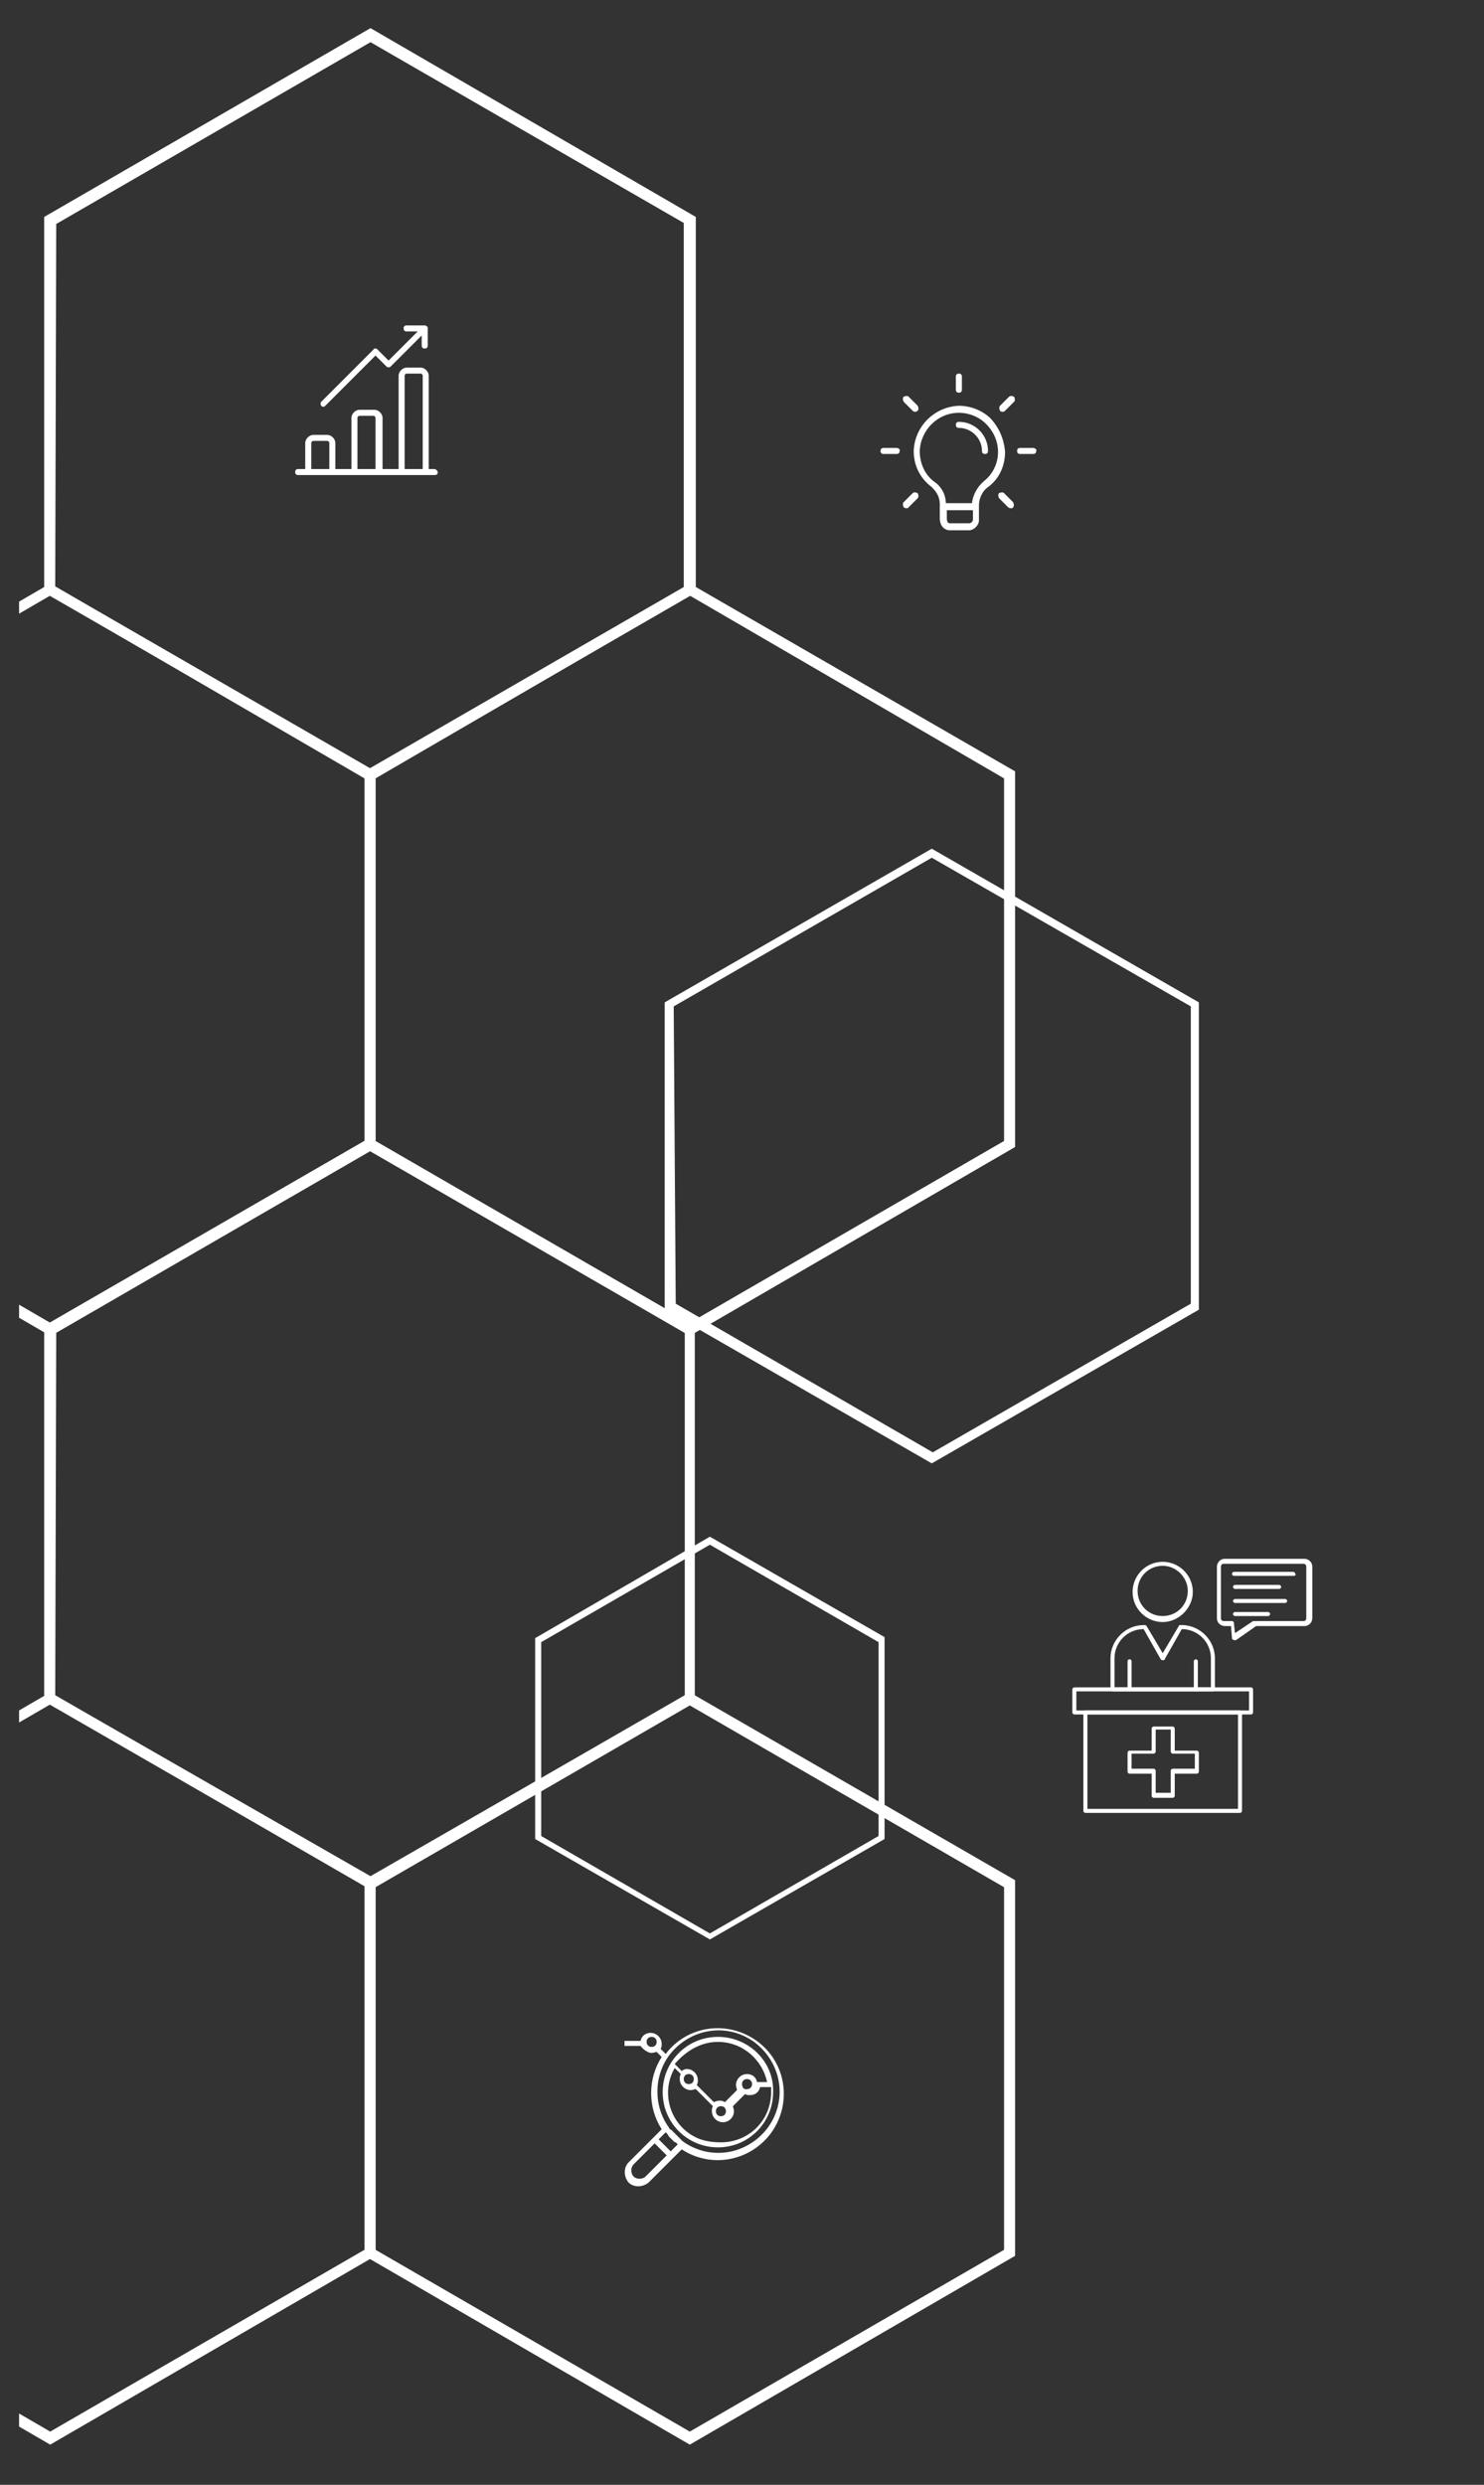<?xml version="1.0" encoding="UTF-8"?> <!-- Generator: Adobe Illustrator 24.0.2, SVG Export Plug-In . SVG Version: 6.00 Build 0) --> <svg xmlns="http://www.w3.org/2000/svg" xmlns:xlink="http://www.w3.org/1999/xlink" id="Layer_1" x="0px" y="0px" viewBox="0 0 147.8 247.4" style="enable-background:new 0 0 147.8 247.4;" xml:space="preserve"><rect x="0" y="0" width="147.8" height="247.4" fill="#333333" stroke="none"/> <style type="text/css"> .st0{fill:#FFFFFF;} </style> <g> <path class="st0" d="M92.8,145.7l-26.6-15.3V99.8l26.6-15.3l26.6,15.3v30.6L92.8,145.7z M67.3,129.8l25.6,14.8l25.7-14.8v-29.6 L92.8,85.4l-25.7,14.8L67.3,129.8L67.3,129.8z"></path> </g> <g> <path class="st0" d="M70.7,193.1l-17.4-10v-20L70.7,153l17.4,10v20.1L70.7,193.1z M53.9,182.8l16.8,9.7l16.8-9.7v-19.3l-16.8-9.7 l-16.8,9.7C53.9,163.5,53.9,182.8,53.9,182.8z"></path> </g> <g> <path class="st0" d="M36.9,77.7L4.4,59V21.6L36.9,2.8l32.4,18.8V59L36.9,77.7z M5.5,58.4l31.3,18.2l31.3-18.1V22.2l-31.2-18 L5.6,22.3L5.5,58.4L5.5,58.4z"></path> </g> <g> <polygon class="st0" points="5,58.1 1.9,59.9 1.9,61.1 5,59.3 36.3,77.5 36.3,113.6 5,131.7 1.9,129.9 1.9,131.2 5,133 37.4,114.2 37.4,76.8 "></polygon> </g> <g> <path class="st0" d="M68.7,133l-32.4-18.7V76.8l32.4-18.7l32.4,18.7v37.4L68.7,133z M37.4,113.6l31.3,18.1l31.3-18.1V77.5 L68.7,59.3L37.4,77.5V113.6z"></path> </g> <g> <path class="st0" d="M36.9,188.1L4.4,169.4V132l32.4-18.7L69.2,132v37.4L36.9,188.1z M5.5,168.8l31.4,18l31.3-18v-36.1l-31.3-18.1 L5.6,132.7L5.5,168.8L5.5,168.8z"></path> </g> <g> <polygon class="st0" points="5,168.5 1.9,170.3 1.9,171.5 5,169.7 36.3,187.8 36.3,224 5,242.1 1.9,240.3 1.9,241.6 5,243.4 37.4,224.6 37.4,187.2 "></polygon> </g> <g> <path class="st0" d="M68.7,243.4l-32.4-18.8v-37.4l32.4-18.7l32.4,18.7v37.4L68.7,243.4z M37.4,224l31.3,18.1L100,224v-36.1 l-31.3-18.1l-31.3,18.1C37.4,187.9,37.4,224,37.4,224z"></path> </g> <g> <g> <g> <path class="st0" d="M115.8,161.5c-1.6,0-3-1.3-3-3c0-1.6,1.3-3,3-3c1.6,0,3,1.3,3,3C118.8,160.1,117.4,161.5,115.8,161.5z M115.8,155.9c-1.4,0-2.5,1.1-2.5,2.5c0,1.4,1.1,2.5,2.5,2.5s2.5-1.1,2.5-2.5C118.3,157.1,117.2,155.9,115.8,155.9z"></path> </g> <g> <path class="st0" d="M120.8,168.4h-10c-0.1,0-0.2-0.1-0.2-0.2v-3.1c0-1.8,1.5-3.3,3.3-3.3h0.1c0.1,0,0.1,0,0.2,0.1l1.6,2.7 l1.6-2.7c0-0.1,0.1-0.1,0.2-0.1h0.1c1.8,0,3.3,1.5,3.3,3.3v3.1C121,168.3,120.9,168.4,120.8,168.4z M111,168h9.6v-2.9 c0-1.6-1.3-2.9-2.9-2.9l0,0l-1.7,3c0,0.1-0.1,0.1-0.2,0.1c-0.1,0-0.1,0-0.2-0.1l-1.7-3c-1.6,0-2.9,1.3-2.9,2.9 C111,165.1,111,168,111,168z"></path> </g> <g> <path class="st0" d="M112.5,168.4c-0.1,0-0.2-0.1-0.2-0.2v-2.8c0-0.1,0.1-0.2,0.2-0.2c0.1,0,0.2,0.1,0.2,0.2v2.8 C112.8,168.3,112.7,168.4,112.5,168.4z"></path> </g> <g> <path class="st0" d="M119.1,168.4c-0.1,0-0.2-0.1-0.2-0.2v-2.8c0-0.1,0.1-0.2,0.2-0.2c0.1,0,0.2,0.1,0.2,0.2v2.8 C119.3,168.3,119.2,168.4,119.1,168.4z"></path> </g> <g> <path class="st0" d="M116.8,179h-1.9c-0.1,0-0.2-0.1-0.2-0.2v-2.2h-2.2c-0.1,0-0.2-0.1-0.2-0.2v-1.9c0-0.1,0.1-0.2,0.2-0.2h2.2 v-2.2c0-0.1,0.1-0.2,0.2-0.2h1.9c0.1,0,0.2,0.1,0.2,0.2v2.2h2.2c0.1,0,0.2,0.1,0.2,0.2v1.9c0,0.1-0.1,0.2-0.2,0.2H117v2.2 C117,178.9,116.9,179,116.8,179z M115.1,178.5h1.5v-2.2c0-0.1,0.1-0.2,0.2-0.2h2.2v-1.5h-2.2c-0.1,0-0.2-0.1-0.2-0.2v-2.2h-1.5 v2.2c0,0.1-0.1,0.2-0.2,0.2h-2.2v1.5h2.2c0.1,0,0.2,0.1,0.2,0.2V178.5z"></path> </g> <g> <path class="st0" d="M122.9,163.3C122.8,163.3,122.8,163.3,122.9,163.3c-0.2-0.1-0.2-0.1-0.2-0.2l-0.1-1.2H122 c-0.4,0-0.8-0.3-0.8-0.8V156c0-0.4,0.3-0.8,0.8-0.8h7.9c0.4,0,0.8,0.3,0.8,0.8v5.1c0,0.4-0.3,0.8-0.8,0.8h-4.8l-2,1.4 C122.9,163.3,122.9,163.3,122.9,163.3z M121.9,155.7c-0.2,0-0.3,0.1-0.3,0.3v5.1c0,0.2,0.1,0.3,0.3,0.3h0.8 c0.1,0,0.2,0.1,0.2,0.2v0.1l0.1,0.9l1.8-1.2h0.1h4.9c0.2,0,0.3-0.1,0.3-0.3V156c0-0.2-0.1-0.3-0.3-0.3H121.9z"></path> </g> <g> <path class="st0" d="M128.8,156.9h-5.9c-0.1,0-0.2-0.1-0.2-0.2s0.1-0.2,0.2-0.2h5.9c0.1,0,0.2,0.1,0.2,0.2 C129.1,156.8,129,156.9,128.8,156.9z"></path> </g> <g> <path class="st0" d="M127.4,158.2H123c-0.1,0-0.2-0.1-0.2-0.2c0-0.1,0.1-0.2,0.2-0.2h4.4c0.1,0,0.2,0.1,0.2,0.2 C127.6,158.1,127.5,158.2,127.4,158.2z"></path> </g> <g> <path class="st0" d="M128,159.6h-5c-0.1,0-0.2-0.1-0.2-0.2c0-0.1,0.1-0.2,0.2-0.2h5c0.1,0,0.2,0.1,0.2,0.2 C128.2,159.5,128.1,159.6,128,159.6z"></path> </g> <g> <path class="st0" d="M126.3,160.9H123c-0.1,0-0.2-0.1-0.2-0.2s0.1-0.2,0.2-0.2h3.3c0.1,0,0.2,0.1,0.2,0.2 S126.4,160.9,126.3,160.9z"></path> </g> <g> <path class="st0" d="M123.5,180.5h-15.4c-0.1,0-0.2-0.1-0.2-0.2v-9.8c0-0.1,0.1-0.2,0.2-0.2h15.4c0.1,0,0.2,0.1,0.2,0.2v9.8 C123.7,180.4,123.6,180.5,123.5,180.5z M108.3,180.1h15v-9.4h-15C108.3,170.7,108.3,180.1,108.3,180.1z"></path> </g> <g> <path class="st0" d="M124.6,170.7H107c-0.1,0-0.2-0.1-0.2-0.2v-2.3c0-0.1,0.1-0.2,0.2-0.2h17.6c0.1,0,0.2,0.1,0.2,0.2v2.3 C124.8,170.6,124.7,170.7,124.6,170.7z M107.2,170.3h17.2v-1.9h-17.2V170.3z"></path> </g> </g> </g> <g> <path class="st0" d="M71.5,202.8c-3.1,0-5.5,2.5-5.5,5.5c0,3.1,2.5,5.5,5.5,5.5c3.1,0,5.5-2.5,5.5-5.5 C77.1,205.3,74.6,202.8,71.5,202.8L71.5,202.8z M71.5,203.3c2.4,0,4.4,1.7,4.9,4h-1c-0.1-0.5-0.5-0.8-1-0.8c-0.6,0-1.1,0.5-1.1,1.1 c0,0.2,0.1,0.4,0.1,0.5l-1.2,1.2c-0.3-0.2-0.7-0.2-1.1,0l-1.7-1.7c0.1-0.2,0.1-0.3,0.1-0.5c0-0.6-0.5-1.1-1.1-1.1 c-0.2,0-0.4,0.1-0.5,0.2l-0.7-0.7C68.4,204.1,69.9,203.3,71.5,203.3L71.5,203.3z M68.1,207c0-0.3,0.2-0.5,0.5-0.5 c0.3,0,0.5,0.2,0.5,0.5s-0.2,0.5-0.5,0.5C68.3,207.5,68.1,207.3,68.1,207L68.1,207z M71.3,210.2c0-0.3,0.2-0.5,0.5-0.5 c0.3,0,0.5,0.2,0.5,0.5s-0.2,0.5-0.5,0.5C71.5,210.7,71.3,210.5,71.3,210.2L71.3,210.2z M73.9,207.5c0-0.3,0.2-0.5,0.5-0.5 c0.3,0,0.5,0.2,0.5,0.5s-0.2,0.5-0.5,0.5C74.1,208.1,73.9,207.8,73.9,207.5L73.9,207.5z M69.1,212.7c-2.4-1.3-3.3-4.4-1.9-6.8 l0.6,0.6c-0.1,0.2-0.1,0.3-0.1,0.5c0,0.6,0.5,1.1,1.1,1.1c0.2,0,0.4-0.1,0.5-0.1l1.7,1.7c-0.1,0.2-0.1,0.3-0.1,0.5 c0,0.6,0.5,1.1,1.1,1.1s1.1-0.5,1.1-1.1c0-0.2-0.1-0.4-0.1-0.5l1.2-1.2c0.2,0.1,0.3,0.1,0.5,0.1c0.5,0,0.9-0.3,1-0.8h1.1 c0,0.2,0,0.4,0,0.5c0,2.8-2.2,5-5,5C70.7,213.3,69.8,213.1,69.1,212.7L69.1,212.7z"></path> <path class="st0" d="M64.9,204.4c0.2,0,0.4-0.1,0.5-0.1l0.5,0.5c-1.4,2.2-1.4,5,0,7.2l-0.8,0.8l-2.5,2.5c-0.5,0.5-0.5,1.4,0,2 c0.5,0.5,1.4,0.5,2,0l2.5-2.5l0.8-0.8c2.9,1.9,6.7,1.2,8.8-1.5c2.2-2.9,1.7-7-1.2-9.2s-7-1.7-9.2,1.2l-0.5-0.5 c0.1-0.2,0.1-0.3,0.1-0.5c0-0.6-0.5-1.1-1.1-1.1c-0.5,0-0.9,0.3-1,0.8h-1.6v0.5h1.6C64,204,64.5,204.4,64.9,204.4L64.9,204.4z M64.9,202.8c0.3,0,0.5,0.2,0.5,0.5s-0.2,0.5-0.5,0.5c-0.3,0-0.5-0.2-0.5-0.5S64.6,202.8,64.9,202.8L64.9,202.8z M65.2,213.4 l1.2,1.2l-2.1,2.1l0,0c-0.3,0.3-0.9,0.3-1.2,0c-0.3-0.3-0.3-0.9,0-1.2L65.2,213.4z M66.3,212.3l0.1,0.1l0.1,0.1 c0,0.1,0.1,0.1,0.1,0.2l0.1,0.1c0.1,0.1,0.2,0.2,0.3,0.3l0.1,0.1c0.1,0.1,0.1,0.1,0.2,0.1l0.1,0.1l0.1,0.1l-0.7,0.7l-1.2-1.2 L66.3,212.3z M66.6,211.8c-1.5-2.1-1.5-5,0-7.1c2-2.7,5.7-3.4,8.5-1.4c2.7,2,3.4,5.7,1.4,8.5c-2,2.7-5.7,3.4-8.5,1.4 c-0.1-0.1-0.2-0.2-0.3-0.3l-0.1-0.1c-0.1-0.1-0.2-0.2-0.3-0.3l-0.1-0.1c-0.1-0.1-0.2-0.2-0.3-0.3l-0.1-0.1 C66.8,212.1,66.7,212,66.6,211.8L66.6,211.8z"></path> </g> <g> <g> <path class="st0" d="M98.7,41.7c-0.8-0.8-2-1.3-3.2-1.3c-2.4,0.1-4.4,2-4.5,4.5c0,1.4,0.6,2.7,1.8,3.6c0.5,0.5,0.8,1,0.8,1.7v1.4 c0,0.8,0.5,1.2,1,1.2h1.9c0.5,0,1-0.5,1-1v-1.5c0-0.6,0.3-1.4,0.9-1.8c1.1-0.8,1.7-2.1,1.7-3.5C100,43.7,99.5,42.6,98.7,41.7z M96.5,52.1h-1.9c-0.3,0-0.3-0.4-0.3-0.5v-0.8h2.6v1C96.8,52,96.7,52.1,96.5,52.1z M98,47.9c-0.7,0.6-1.1,1.4-1.2,2.2h-2.6 c0-0.8-0.4-1.6-1.1-2.1c-1-0.7-1.5-1.9-1.5-3.1c0.1-2.1,1.8-3.8,3.9-3.8c1,0,2,0.4,2.7,1.1C99,43,99.4,44,99.4,45 C99.4,46.1,98.9,47.2,98,47.9z"></path> <path class="st0" d="M95.5,39.1c0.2,0,0.3-0.1,0.3-0.3v-1.3c0-0.2-0.1-0.3-0.3-0.3s-0.3,0.1-0.3,0.3v1.3 C95.2,39,95.3,39.1,95.5,39.1z"></path> <path class="st0" d="M100.5,39.5l-0.9,0.9c-0.1,0.1-0.1,0.3,0,0.5c0.1,0.1,0.2,0.1,0.3,0.1c0.1,0,0.2-0.1,0.2-0.1L101,40 c0.1-0.1,0.1-0.3,0-0.5C100.8,39.4,100.6,39.4,100.5,39.5z"></path> <path class="st0" d="M102.9,44.6h-1.3c-0.2,0-0.3,0.1-0.3,0.3c0,0.2,0.1,0.3,0.3,0.3h1.3c0.2,0,0.3-0.1,0.3-0.3 C103.3,44.8,103.1,44.6,102.9,44.6z"></path> <path class="st0" d="M100,49.1c-0.1-0.1-0.3-0.1-0.5,0c-0.1,0.1-0.1,0.3,0,0.5l0.9,0.9c0.1,0.1,0.2,0.1,0.3,0.1 c0.1,0,0.2,0,0.2-0.1c0.1-0.1,0.1-0.3,0-0.5L100,49.1z"></path> <path class="st0" d="M90.9,49.1L90,50c-0.1,0.1-0.1,0.3,0,0.5c0.1,0.1,0.2,0.1,0.3,0.1s0.1,0,0.2-0.1l0.9-0.9 c0.1-0.1,0.1-0.3,0-0.5C91.2,49,91,49,90.9,49.1z"></path> <path class="st0" d="M89.3,44.6H88c-0.2,0-0.3,0.1-0.3,0.3c0,0.2,0.1,0.3,0.3,0.3h1.3c0.2,0,0.3-0.1,0.3-0.3 C89.7,44.8,89.5,44.6,89.3,44.6z"></path> <path class="st0" d="M90.9,40.9C91,41,91.1,41,91.2,41s0.1-0.1,0.2-0.1c0.1-0.1,0.1-0.3,0-0.5l-0.9-0.9c-0.1-0.1-0.3-0.1-0.5,0 c-0.1,0.1-0.1,0.3,0,0.5L90.9,40.9z"></path> <path class="st0" d="M95.5,42c-0.2,0-0.3,0.1-0.3,0.3c0,0.2,0.1,0.3,0.3,0.3c1.2,0,2.3,1,2.3,2.3c0,0.2,0.1,0.3,0.3,0.3 c0.2,0,0.3-0.1,0.3-0.3C98.4,43.3,97.1,42,95.5,42z"></path> </g> </g> <g> <path class="st0" d="M43.3,46.7h-0.6v-9.3c0-0.4-0.4-0.8-0.8-0.8h-1.4c-0.4,0-0.8,0.4-0.8,0.8v9.3h-1.6v-5.1c0-0.4-0.4-0.8-0.8-0.8 h-1.5c-0.4,0-0.8,0.4-0.8,0.8v5.1h-1.6v-2.6c0-0.4-0.4-0.8-0.8-0.8h-1.4c-0.4,0-0.8,0.4-0.8,0.8v2.6h-0.7c-0.2,0-0.3,0.1-0.3,0.3 s0.1,0.3,0.3,0.3h13.6c0.2,0,0.3-0.1,0.3-0.3C43.6,46.9,43.4,46.7,43.3,46.7L43.3,46.7z M32.8,46.7H31v-2.6c0-0.1,0.1-0.2,0.2-0.2 h1.4c0.1,0,0.2,0.1,0.2,0.2C32.8,44.1,32.8,46.7,32.8,46.7z M37.4,46.7h-1.8v-5.1c0-0.1,0.1-0.2,0.2-0.2h1.4c0.1,0,0.2,0.1,0.2,0.2 C37.4,41.6,37.4,46.7,37.4,46.7z M42.1,46.7h-1.8v-9.3c0-0.1,0.1-0.2,0.2-0.2h1.4c0.1,0,0.2,0.1,0.2,0.2 C42.1,37.4,42.1,46.7,42.1,46.7z"></path> <path class="st0" d="M42.6,32.7c0-0.1,0-0.2-0.1-0.2c-0.1-0.1-0.1-0.1-0.2-0.1l0,0h-1.8c-0.2,0-0.3,0.1-0.3,0.3s0.1,0.3,0.3,0.3 h1.1l-2.9,2.9l-1.1-1.1c-0.1-0.1-0.1-0.1-0.2-0.1s-0.2,0-0.2,0.1L32,40c-0.1,0.1-0.1,0.3,0,0.4c0.1,0.1,0.1,0.1,0.2,0.1 c0.1,0,0.1,0,0.2-0.1l5-5l1.1,1.1c0.1,0.1,0.3,0.1,0.4,0l3.1-3.1v1c0,0.2,0.1,0.3,0.3,0.3c0.2,0,0.3-0.1,0.3-0.3L42.6,32.7 L42.6,32.7L42.6,32.7z"></path> </g> </svg> 